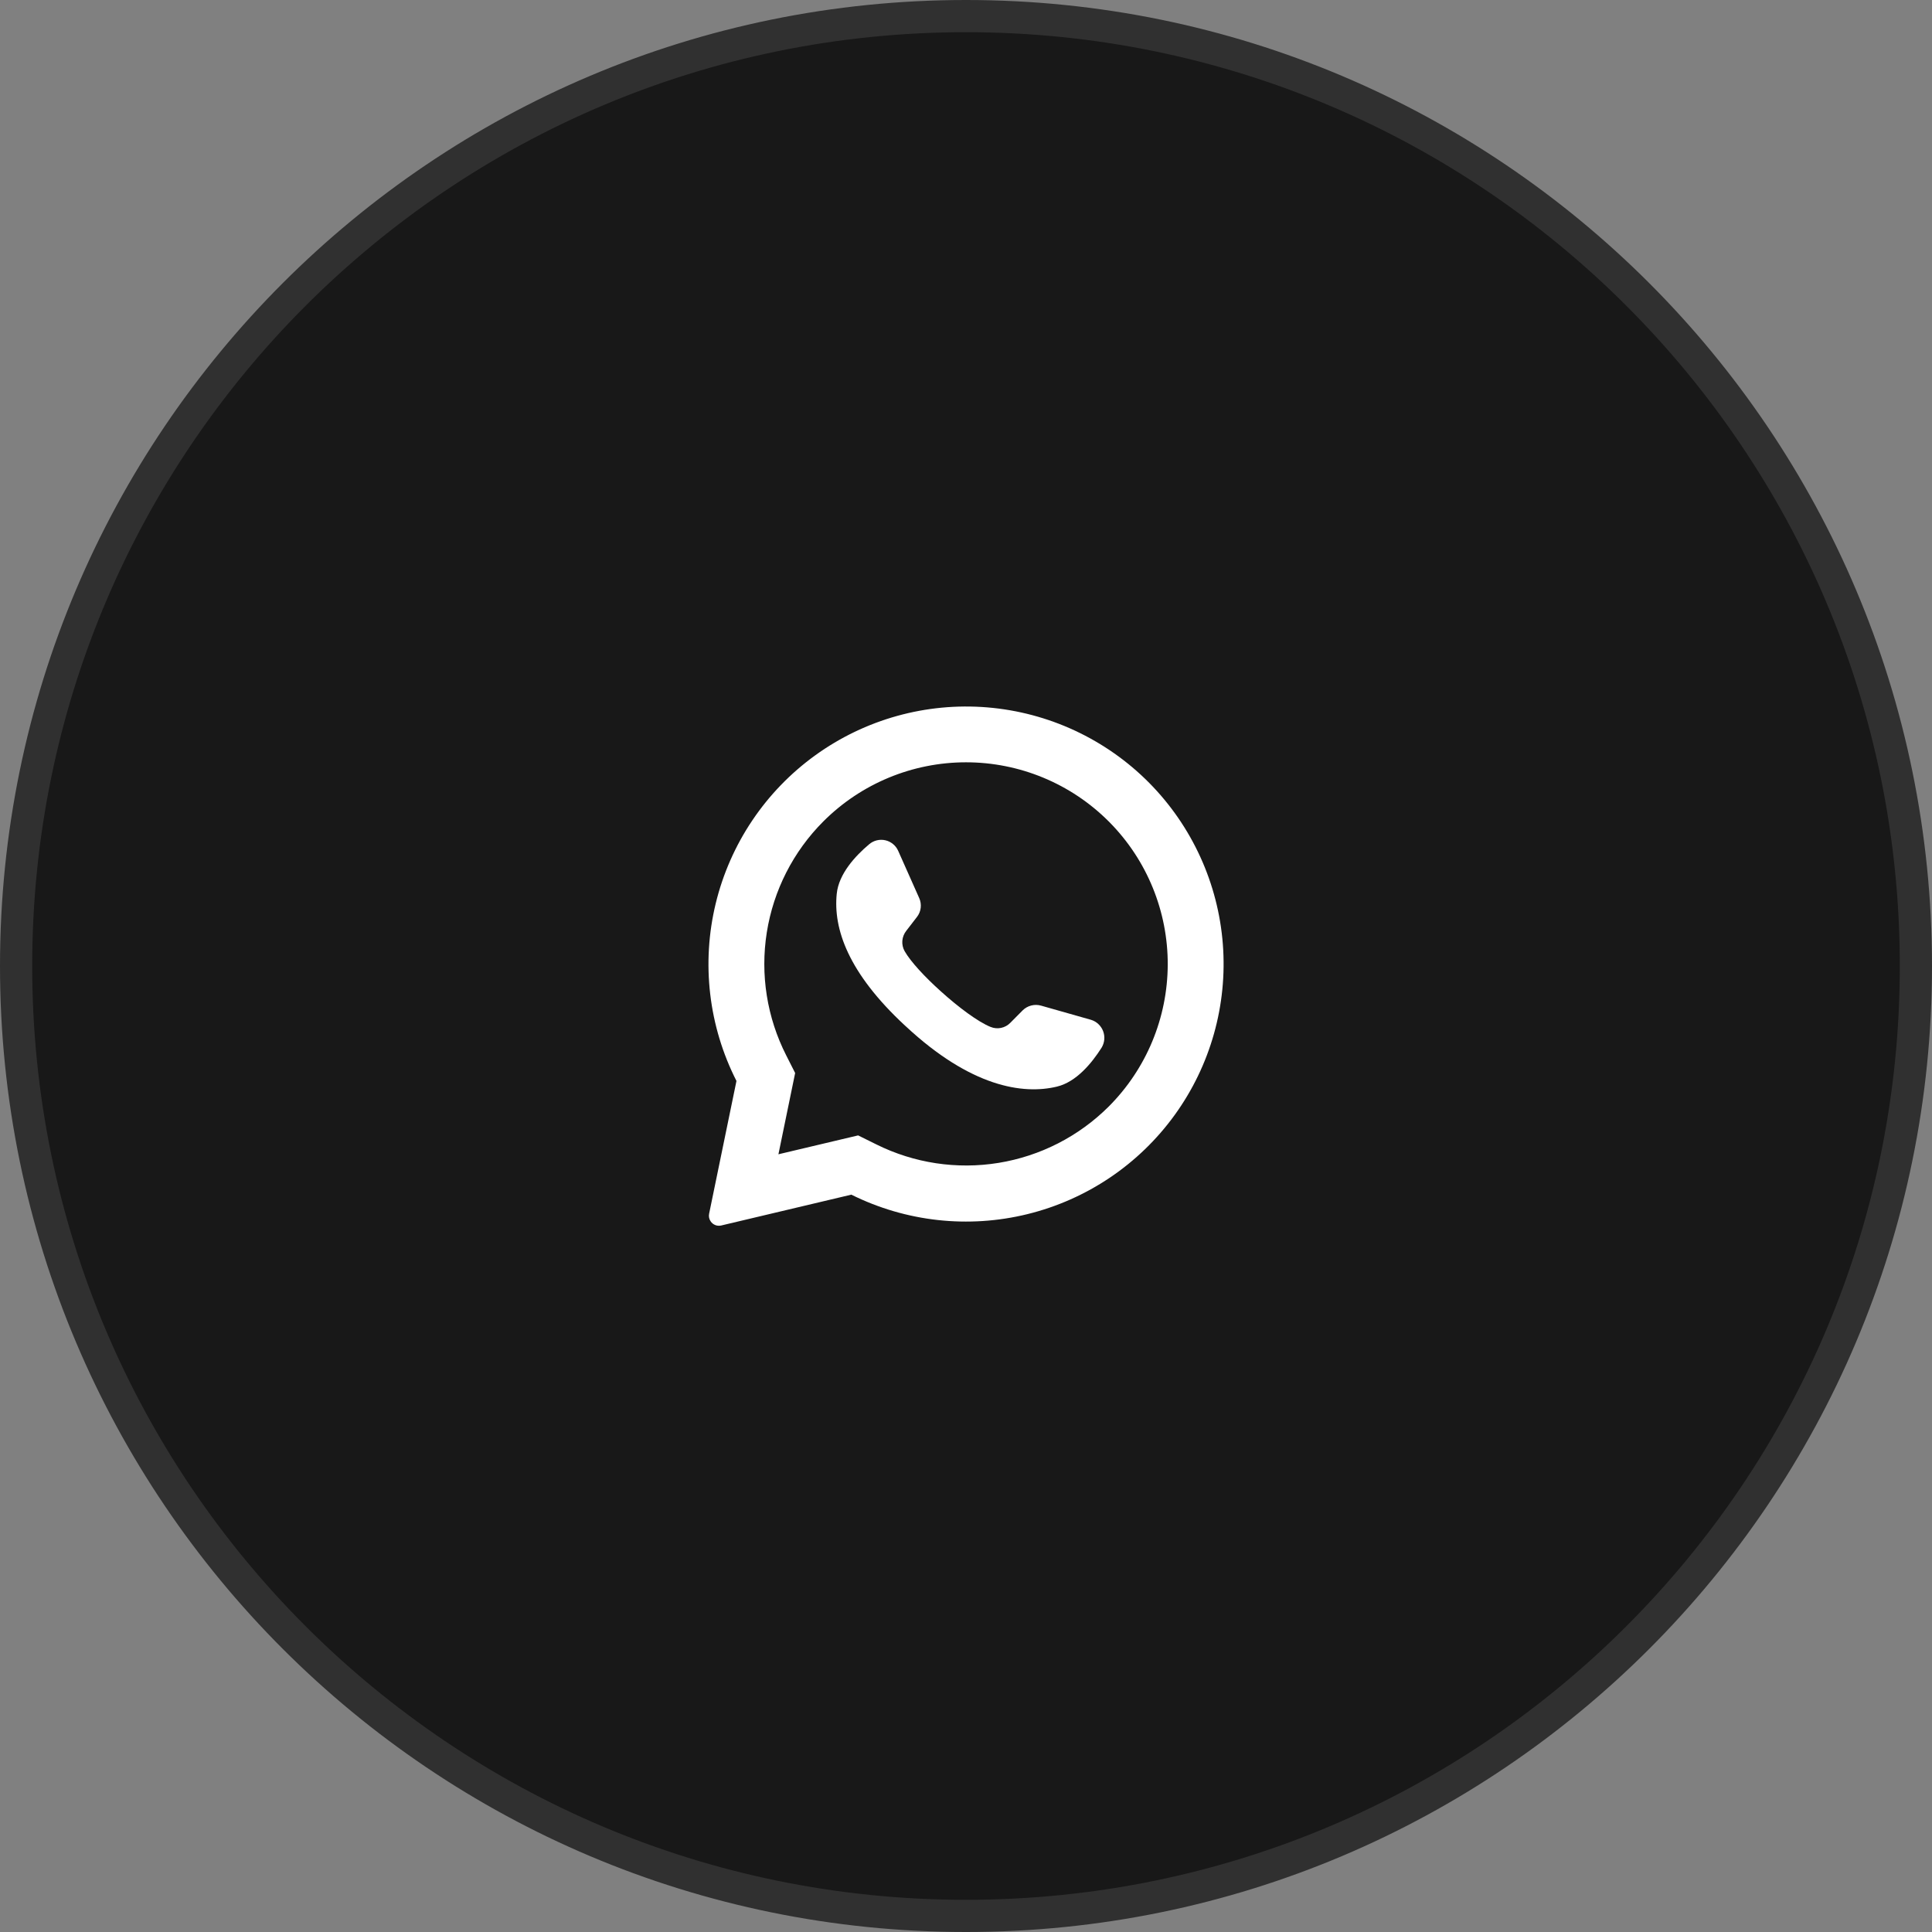 <?xml version="1.0" encoding="UTF-8"?> <svg xmlns="http://www.w3.org/2000/svg" width="120" height="120" viewBox="0 0 120 120" fill="none"><rect x="0" y="0" width="120" height="120" fill="#808080" stroke="none"/> <path d="M119 60C119 92.585 92.585 119 60 119C27.415 119 1 92.585 1 60C1 27.415 27.415 1 60 1C92.585 1 119 27.415 119 60Z" fill="#181818" stroke="#303030" stroke-width="2"></path> <path d="M71.38 48.626C68.695 45.915 65.129 44.252 61.326 43.937C57.523 43.623 53.732 44.678 50.639 46.912C47.545 49.146 45.351 52.413 44.453 56.122C43.556 59.831 44.013 63.739 45.743 67.14L44.045 75.384C44.027 75.466 44.027 75.551 44.043 75.633C44.06 75.715 44.093 75.793 44.142 75.862C44.212 75.966 44.313 76.046 44.43 76.092C44.548 76.138 44.676 76.146 44.798 76.117L52.878 74.202C56.27 75.888 60.15 76.316 63.828 75.409C67.506 74.503 70.743 72.321 72.963 69.252C75.184 66.183 76.243 62.426 75.953 58.649C75.663 54.872 74.043 51.321 71.38 48.626V48.626ZM68.861 68.733C67.003 70.585 64.611 71.808 62.021 72.229C59.432 72.65 56.775 72.248 54.426 71.079L53.3 70.522L48.347 71.695L48.362 71.633L49.388 66.647L48.837 65.559C47.637 63.202 47.213 60.526 47.627 57.914C48.041 55.301 49.272 52.887 51.142 51.017C53.492 48.667 56.678 47.348 60.001 47.348C63.324 47.348 66.511 48.667 68.861 51.017C68.881 51.039 68.902 51.061 68.925 51.081C71.246 53.436 72.542 56.614 72.53 59.92C72.517 63.227 71.199 66.394 68.861 68.733V68.733Z" fill="white"></path> <path d="M68.421 65.075C67.814 66.031 66.855 67.201 65.65 67.491C63.538 68.001 60.297 67.509 56.265 63.749L56.215 63.705C52.67 60.418 51.749 57.681 51.972 55.511C52.095 54.28 53.121 53.165 53.986 52.438C54.123 52.321 54.285 52.238 54.46 52.195C54.635 52.153 54.817 52.151 54.992 52.191C55.167 52.231 55.331 52.312 55.469 52.427C55.608 52.541 55.718 52.687 55.79 52.852L57.095 55.784C57.18 55.974 57.211 56.184 57.186 56.391C57.161 56.597 57.08 56.793 56.951 56.957L56.291 57.813C56.15 57.99 56.065 58.206 56.046 58.431C56.028 58.657 56.078 58.883 56.189 59.08C56.558 59.728 57.444 60.682 58.426 61.564C59.529 62.561 60.752 63.474 61.526 63.784C61.733 63.869 61.961 63.89 62.18 63.844C62.399 63.798 62.599 63.687 62.755 63.526L63.52 62.755C63.668 62.609 63.852 62.505 64.053 62.454C64.254 62.402 64.465 62.405 64.664 62.462L67.764 63.342C67.935 63.394 68.092 63.485 68.222 63.607C68.353 63.73 68.454 63.88 68.517 64.047C68.58 64.215 68.605 64.394 68.588 64.572C68.571 64.75 68.514 64.922 68.421 65.075V65.075Z" fill="white"></path> </svg> 